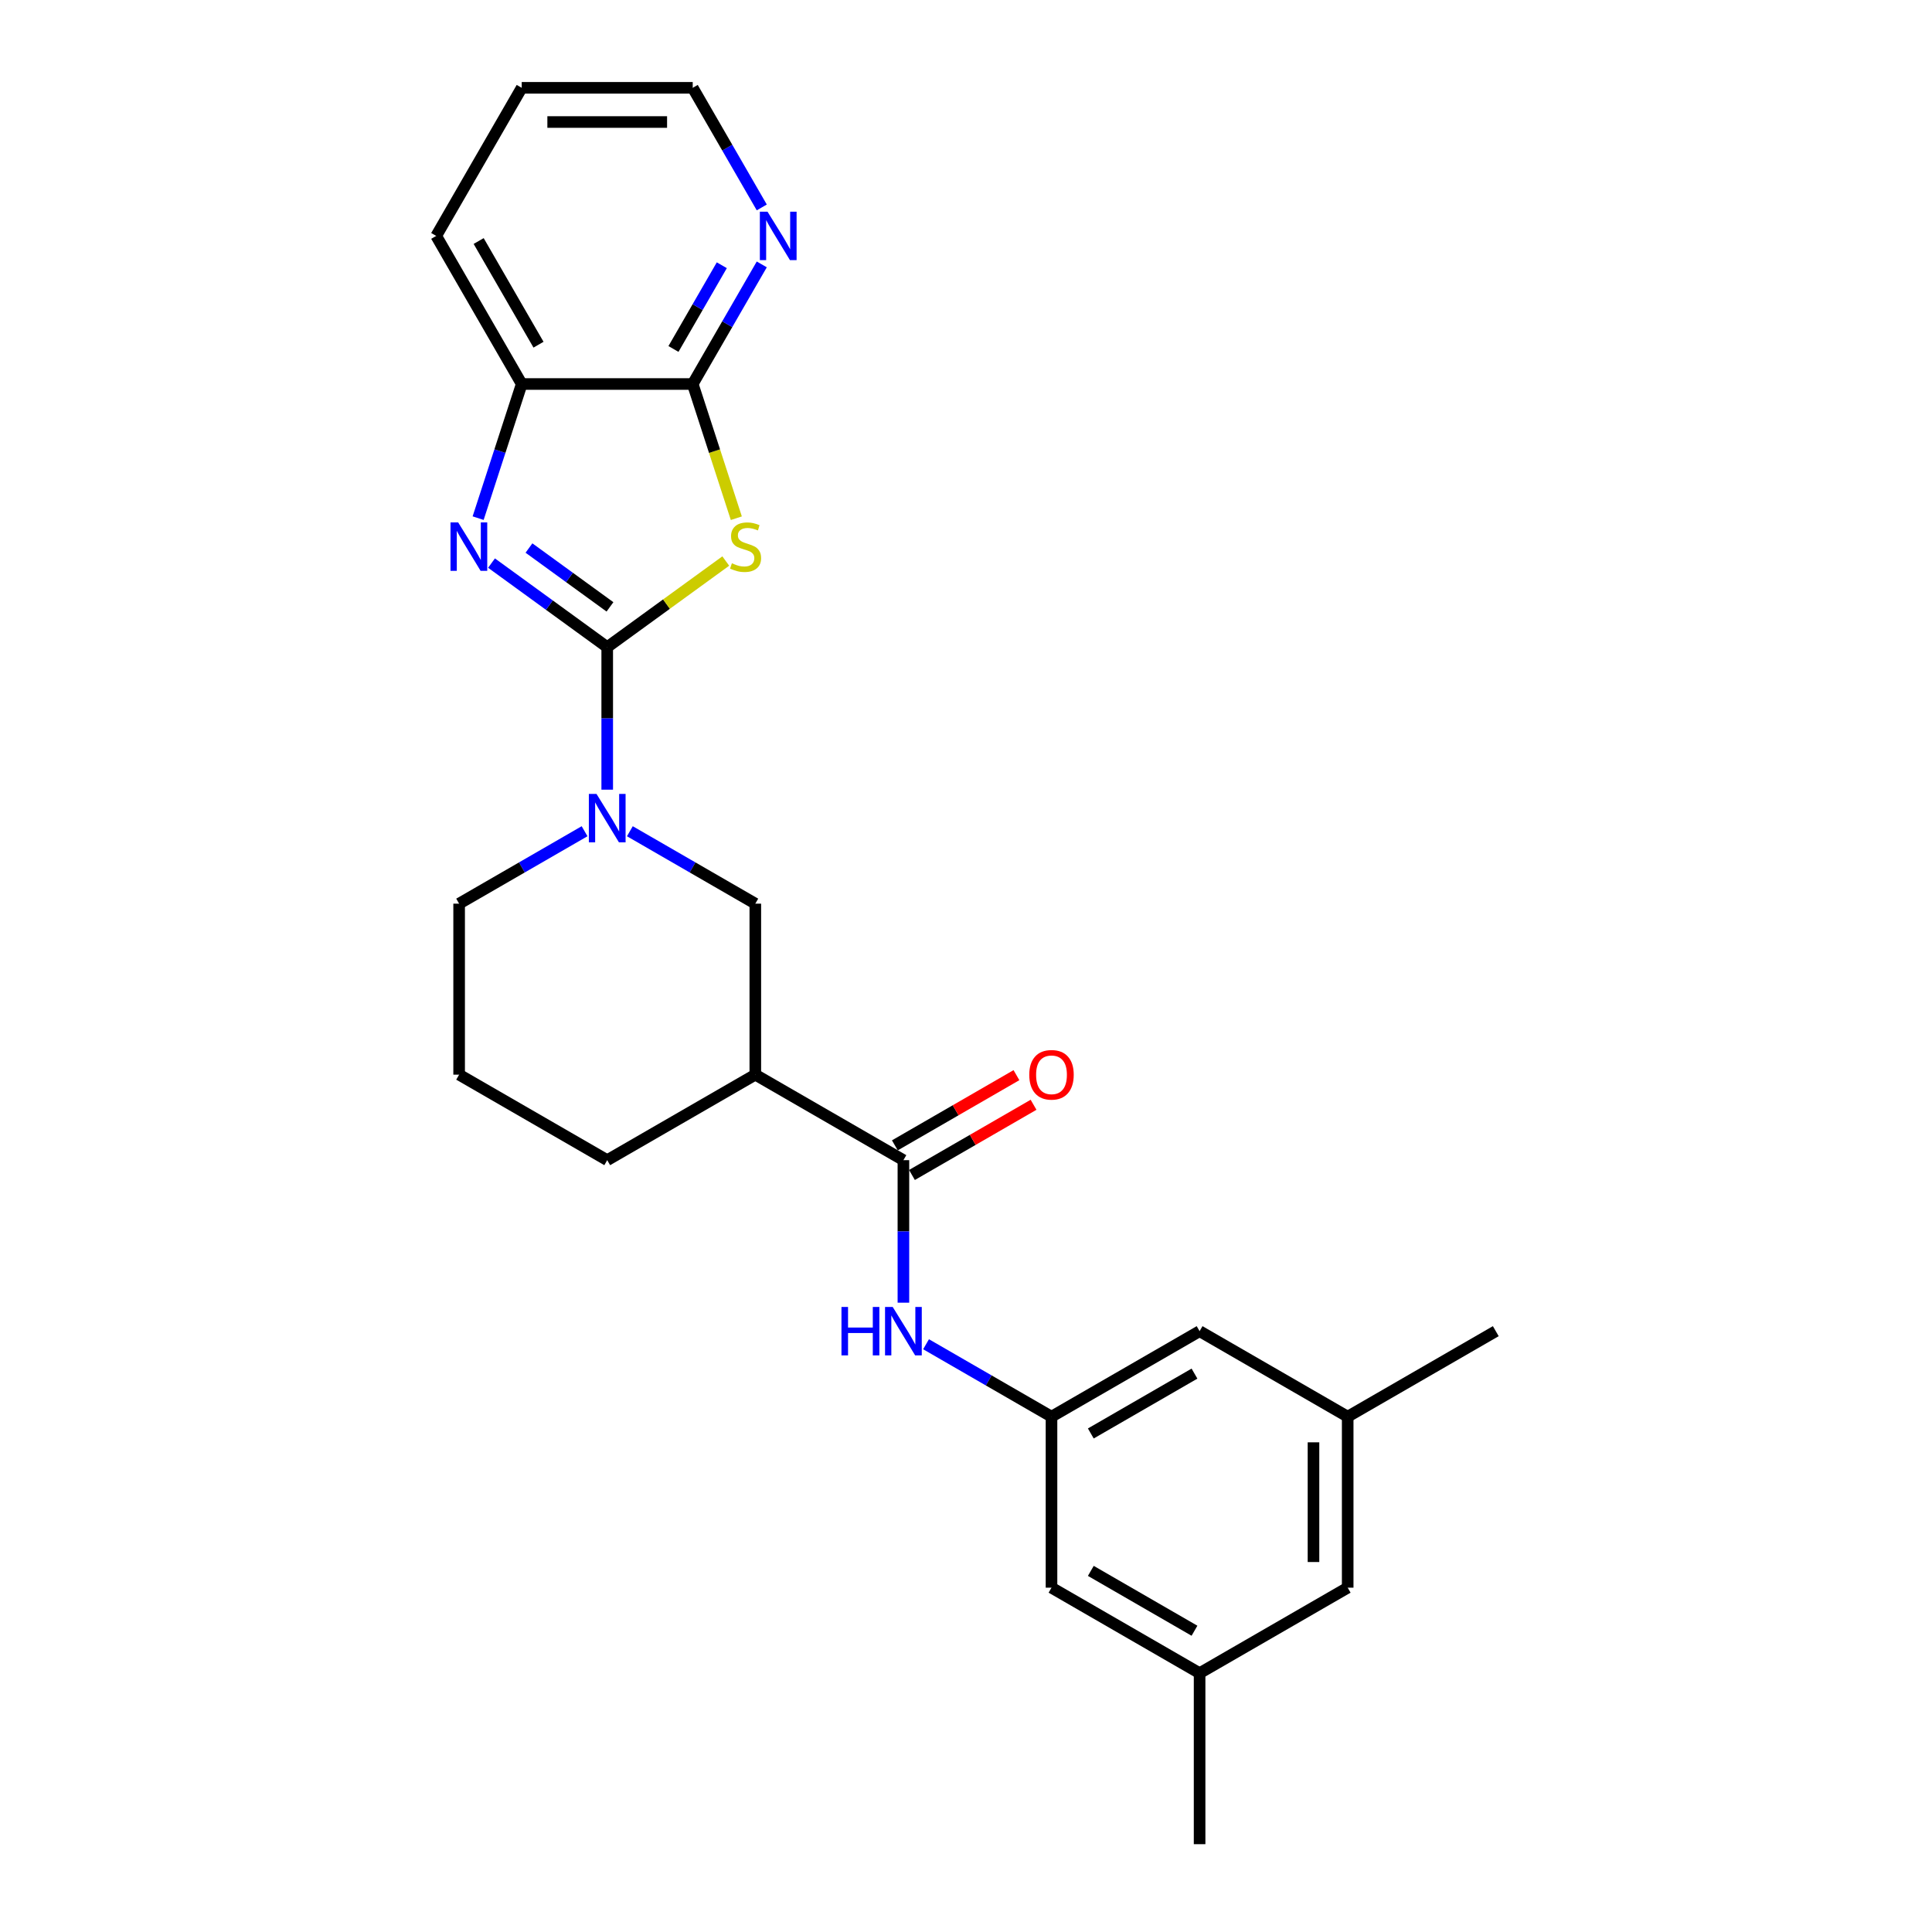 <?xml version='1.0' encoding='iso-8859-1'?>
<svg version='1.1' baseProfile='full'
              xmlns='http://www.w3.org/2000/svg'
                      xmlns:rdkit='http://www.rdkit.org/xml'
                      xmlns:xlink='http://www.w3.org/1999/xlink'
                  xml:space='preserve'
width='1000px' height='1000px' viewBox='0 0 1000 1000'>
<!-- END OF HEADER -->
<rect style='opacity:1.0;fill:#FFFFFF;stroke:none' width='1000' height='1000' x='0' y='0'> </rect>
<path class='bond-0' d='M 314.296,334.966 L 344.975,312.676' style='fill:none;fill-rule:evenodd;stroke:#000000;stroke-width:6px;stroke-linecap:butt;stroke-linejoin:miter;stroke-opacity:1' />
<path class='bond-0' d='M 344.975,312.676 L 375.654,290.387' style='fill:none;fill-rule:evenodd;stroke:#CCCC00;stroke-width:6px;stroke-linecap:butt;stroke-linejoin:miter;stroke-opacity:1' />
<path class='bond-1' d='M 314.296,334.966 L 284.352,313.21' style='fill:none;fill-rule:evenodd;stroke:#000000;stroke-width:6px;stroke-linecap:butt;stroke-linejoin:miter;stroke-opacity:1' />
<path class='bond-1' d='M 284.352,313.21 L 254.408,291.454' style='fill:none;fill-rule:evenodd;stroke:#0000FF;stroke-width:6px;stroke-linecap:butt;stroke-linejoin:miter;stroke-opacity:1' />
<path class='bond-1' d='M 315.718,314.118 L 294.757,298.889' style='fill:none;fill-rule:evenodd;stroke:#000000;stroke-width:6px;stroke-linecap:butt;stroke-linejoin:miter;stroke-opacity:1' />
<path class='bond-1' d='M 294.757,298.889 L 273.796,283.66' style='fill:none;fill-rule:evenodd;stroke:#0000FF;stroke-width:6px;stroke-linecap:butt;stroke-linejoin:miter;stroke-opacity:1' />
<path class='bond-2' d='M 314.296,334.966 L 314.296,371.848' style='fill:none;fill-rule:evenodd;stroke:#000000;stroke-width:6px;stroke-linecap:butt;stroke-linejoin:miter;stroke-opacity:1' />
<path class='bond-2' d='M 314.296,371.848 L 314.296,408.731' style='fill:none;fill-rule:evenodd;stroke:#0000FF;stroke-width:6px;stroke-linecap:butt;stroke-linejoin:miter;stroke-opacity:1' />
<path class='bond-3' d='M 381.124,268.229 L 369.838,233.495' style='fill:none;fill-rule:evenodd;stroke:#CCCC00;stroke-width:6px;stroke-linecap:butt;stroke-linejoin:miter;stroke-opacity:1' />
<path class='bond-3' d='M 369.838,233.495 L 358.552,198.761' style='fill:none;fill-rule:evenodd;stroke:#000000;stroke-width:6px;stroke-linecap:butt;stroke-linejoin:miter;stroke-opacity:1' />
<path class='bond-6' d='M 247.48,268.194 L 258.761,233.477' style='fill:none;fill-rule:evenodd;stroke:#0000FF;stroke-width:6px;stroke-linecap:butt;stroke-linejoin:miter;stroke-opacity:1' />
<path class='bond-6' d='M 258.761,233.477 L 270.041,198.761' style='fill:none;fill-rule:evenodd;stroke:#000000;stroke-width:6px;stroke-linecap:butt;stroke-linejoin:miter;stroke-opacity:1' />
<path class='bond-7' d='M 326.015,430.243 L 358.482,448.988' style='fill:none;fill-rule:evenodd;stroke:#0000FF;stroke-width:6px;stroke-linecap:butt;stroke-linejoin:miter;stroke-opacity:1' />
<path class='bond-7' d='M 358.482,448.988 L 390.949,467.733' style='fill:none;fill-rule:evenodd;stroke:#000000;stroke-width:6px;stroke-linecap:butt;stroke-linejoin:miter;stroke-opacity:1' />
<path class='bond-17' d='M 302.577,430.243 L 270.11,448.988' style='fill:none;fill-rule:evenodd;stroke:#0000FF;stroke-width:6px;stroke-linecap:butt;stroke-linejoin:miter;stroke-opacity:1' />
<path class='bond-17' d='M 270.11,448.988 L 237.643,467.733' style='fill:none;fill-rule:evenodd;stroke:#000000;stroke-width:6px;stroke-linecap:butt;stroke-linejoin:miter;stroke-opacity:1' />
<path class='bond-10' d='M 358.552,198.761 L 376.423,167.807' style='fill:none;fill-rule:evenodd;stroke:#000000;stroke-width:6px;stroke-linecap:butt;stroke-linejoin:miter;stroke-opacity:1' />
<path class='bond-10' d='M 376.423,167.807 L 394.294,136.854' style='fill:none;fill-rule:evenodd;stroke:#0000FF;stroke-width:6px;stroke-linecap:butt;stroke-linejoin:miter;stroke-opacity:1' />
<path class='bond-10' d='M 348.583,180.624 L 361.092,158.956' style='fill:none;fill-rule:evenodd;stroke:#000000;stroke-width:6px;stroke-linecap:butt;stroke-linejoin:miter;stroke-opacity:1' />
<path class='bond-10' d='M 361.092,158.956 L 373.602,137.289' style='fill:none;fill-rule:evenodd;stroke:#0000FF;stroke-width:6px;stroke-linecap:butt;stroke-linejoin:miter;stroke-opacity:1' />
<path class='bond-25' d='M 358.552,198.761 L 270.041,198.761' style='fill:none;fill-rule:evenodd;stroke:#000000;stroke-width:6px;stroke-linecap:butt;stroke-linejoin:miter;stroke-opacity:1' />
<path class='bond-4' d='M 467.603,600.5 L 390.949,556.244' style='fill:none;fill-rule:evenodd;stroke:#000000;stroke-width:6px;stroke-linecap:butt;stroke-linejoin:miter;stroke-opacity:1' />
<path class='bond-8' d='M 467.603,600.5 L 467.603,637.383' style='fill:none;fill-rule:evenodd;stroke:#000000;stroke-width:6px;stroke-linecap:butt;stroke-linejoin:miter;stroke-opacity:1' />
<path class='bond-8' d='M 467.603,637.383 L 467.603,674.265' style='fill:none;fill-rule:evenodd;stroke:#0000FF;stroke-width:6px;stroke-linecap:butt;stroke-linejoin:miter;stroke-opacity:1' />
<path class='bond-11' d='M 472.028,608.165 L 503.495,589.998' style='fill:none;fill-rule:evenodd;stroke:#000000;stroke-width:6px;stroke-linecap:butt;stroke-linejoin:miter;stroke-opacity:1' />
<path class='bond-11' d='M 503.495,589.998 L 534.962,571.83' style='fill:none;fill-rule:evenodd;stroke:#FF0000;stroke-width:6px;stroke-linecap:butt;stroke-linejoin:miter;stroke-opacity:1' />
<path class='bond-11' d='M 463.177,592.835 L 494.644,574.667' style='fill:none;fill-rule:evenodd;stroke:#000000;stroke-width:6px;stroke-linecap:butt;stroke-linejoin:miter;stroke-opacity:1' />
<path class='bond-11' d='M 494.644,574.667 L 526.111,556.5' style='fill:none;fill-rule:evenodd;stroke:#FF0000;stroke-width:6px;stroke-linecap:butt;stroke-linejoin:miter;stroke-opacity:1' />
<path class='bond-5' d='M 390.949,556.244 L 390.949,467.733' style='fill:none;fill-rule:evenodd;stroke:#000000;stroke-width:6px;stroke-linecap:butt;stroke-linejoin:miter;stroke-opacity:1' />
<path class='bond-26' d='M 390.949,556.244 L 314.296,600.5' style='fill:none;fill-rule:evenodd;stroke:#000000;stroke-width:6px;stroke-linecap:butt;stroke-linejoin:miter;stroke-opacity:1' />
<path class='bond-20' d='M 270.041,198.761 L 225.785,122.108' style='fill:none;fill-rule:evenodd;stroke:#000000;stroke-width:6px;stroke-linecap:butt;stroke-linejoin:miter;stroke-opacity:1' />
<path class='bond-20' d='M 278.733,178.412 L 247.754,124.754' style='fill:none;fill-rule:evenodd;stroke:#000000;stroke-width:6px;stroke-linecap:butt;stroke-linejoin:miter;stroke-opacity:1' />
<path class='bond-9' d='M 479.321,695.777 L 511.789,714.522' style='fill:none;fill-rule:evenodd;stroke:#0000FF;stroke-width:6px;stroke-linecap:butt;stroke-linejoin:miter;stroke-opacity:1' />
<path class='bond-9' d='M 511.789,714.522 L 544.256,733.267' style='fill:none;fill-rule:evenodd;stroke:#000000;stroke-width:6px;stroke-linecap:butt;stroke-linejoin:miter;stroke-opacity:1' />
<path class='bond-14' d='M 544.256,733.267 L 620.909,689.011' style='fill:none;fill-rule:evenodd;stroke:#000000;stroke-width:6px;stroke-linecap:butt;stroke-linejoin:miter;stroke-opacity:1' />
<path class='bond-14' d='M 564.605,741.959 L 618.262,710.98' style='fill:none;fill-rule:evenodd;stroke:#000000;stroke-width:6px;stroke-linecap:butt;stroke-linejoin:miter;stroke-opacity:1' />
<path class='bond-15' d='M 544.256,733.267 L 544.256,821.778' style='fill:none;fill-rule:evenodd;stroke:#000000;stroke-width:6px;stroke-linecap:butt;stroke-linejoin:miter;stroke-opacity:1' />
<path class='bond-21' d='M 394.294,107.362 L 376.423,76.408' style='fill:none;fill-rule:evenodd;stroke:#0000FF;stroke-width:6px;stroke-linecap:butt;stroke-linejoin:miter;stroke-opacity:1' />
<path class='bond-21' d='M 376.423,76.408 L 358.552,45.455' style='fill:none;fill-rule:evenodd;stroke:#000000;stroke-width:6px;stroke-linecap:butt;stroke-linejoin:miter;stroke-opacity:1' />
<path class='bond-12' d='M 620.909,866.034 L 544.256,821.778' style='fill:none;fill-rule:evenodd;stroke:#000000;stroke-width:6px;stroke-linecap:butt;stroke-linejoin:miter;stroke-opacity:1' />
<path class='bond-12' d='M 618.262,844.065 L 564.605,813.086' style='fill:none;fill-rule:evenodd;stroke:#000000;stroke-width:6px;stroke-linecap:butt;stroke-linejoin:miter;stroke-opacity:1' />
<path class='bond-16' d='M 620.909,866.034 L 697.562,821.778' style='fill:none;fill-rule:evenodd;stroke:#000000;stroke-width:6px;stroke-linecap:butt;stroke-linejoin:miter;stroke-opacity:1' />
<path class='bond-23' d='M 620.909,866.034 L 620.909,954.545' style='fill:none;fill-rule:evenodd;stroke:#000000;stroke-width:6px;stroke-linecap:butt;stroke-linejoin:miter;stroke-opacity:1' />
<path class='bond-13' d='M 697.562,733.267 L 620.909,689.011' style='fill:none;fill-rule:evenodd;stroke:#000000;stroke-width:6px;stroke-linecap:butt;stroke-linejoin:miter;stroke-opacity:1' />
<path class='bond-22' d='M 697.562,733.267 L 774.215,689.011' style='fill:none;fill-rule:evenodd;stroke:#000000;stroke-width:6px;stroke-linecap:butt;stroke-linejoin:miter;stroke-opacity:1' />
<path class='bond-28' d='M 697.562,733.267 L 697.562,821.778' style='fill:none;fill-rule:evenodd;stroke:#000000;stroke-width:6px;stroke-linecap:butt;stroke-linejoin:miter;stroke-opacity:1' />
<path class='bond-28' d='M 679.86,746.544 L 679.86,808.502' style='fill:none;fill-rule:evenodd;stroke:#000000;stroke-width:6px;stroke-linecap:butt;stroke-linejoin:miter;stroke-opacity:1' />
<path class='bond-19' d='M 237.643,467.733 L 237.643,556.244' style='fill:none;fill-rule:evenodd;stroke:#000000;stroke-width:6px;stroke-linecap:butt;stroke-linejoin:miter;stroke-opacity:1' />
<path class='bond-18' d='M 314.296,600.5 L 237.643,556.244' style='fill:none;fill-rule:evenodd;stroke:#000000;stroke-width:6px;stroke-linecap:butt;stroke-linejoin:miter;stroke-opacity:1' />
<path class='bond-24' d='M 225.785,122.108 L 270.041,45.455' style='fill:none;fill-rule:evenodd;stroke:#000000;stroke-width:6px;stroke-linecap:butt;stroke-linejoin:miter;stroke-opacity:1' />
<path class='bond-27' d='M 358.552,45.455 L 270.041,45.455' style='fill:none;fill-rule:evenodd;stroke:#000000;stroke-width:6px;stroke-linecap:butt;stroke-linejoin:miter;stroke-opacity:1' />
<path class='bond-27' d='M 345.275,63.157 L 283.317,63.157' style='fill:none;fill-rule:evenodd;stroke:#000000;stroke-width:6px;stroke-linecap:butt;stroke-linejoin:miter;stroke-opacity:1' />
<path  class='atom-1' d='M 378.823 291.543
Q 379.106 291.65, 380.274 292.145
Q 381.443 292.641, 382.717 292.96
Q 384.027 293.243, 385.302 293.243
Q 387.674 293.243, 389.055 292.11
Q 390.435 290.942, 390.435 288.923
Q 390.435 287.543, 389.727 286.693
Q 389.055 285.843, 387.992 285.383
Q 386.93 284.923, 385.16 284.392
Q 382.93 283.719, 381.584 283.082
Q 380.274 282.444, 379.318 281.099
Q 378.398 279.754, 378.398 277.488
Q 378.398 274.337, 380.522 272.39
Q 382.682 270.442, 386.93 270.442
Q 389.833 270.442, 393.126 271.823
L 392.312 274.549
Q 389.302 273.31, 387.037 273.31
Q 384.594 273.31, 383.248 274.337
Q 381.903 275.328, 381.938 277.063
Q 381.938 278.408, 382.611 279.223
Q 383.319 280.037, 384.31 280.497
Q 385.337 280.957, 387.037 281.488
Q 389.302 282.197, 390.648 282.905
Q 391.993 283.613, 392.949 285.064
Q 393.94 286.481, 393.94 288.923
Q 393.94 292.393, 391.604 294.27
Q 389.302 296.111, 385.443 296.111
Q 383.213 296.111, 381.513 295.615
Q 379.849 295.155, 377.867 294.34
L 378.823 291.543
' fill='#CCCC00'/>
<path  class='atom-2' d='M 237.148 270.407
L 245.362 283.684
Q 246.177 284.994, 247.486 287.366
Q 248.796 289.738, 248.867 289.879
L 248.867 270.407
L 252.195 270.407
L 252.195 295.473
L 248.761 295.473
L 239.945 280.957
Q 238.919 279.258, 237.821 277.311
Q 236.759 275.364, 236.44 274.762
L 236.44 295.473
L 233.183 295.473
L 233.183 270.407
L 237.148 270.407
' fill='#0000FF'/>
<path  class='atom-3' d='M 308.756 410.944
L 316.969 424.221
Q 317.784 425.531, 319.094 427.903
Q 320.404 430.275, 320.474 430.416
L 320.474 410.944
L 323.802 410.944
L 323.802 436.01
L 320.368 436.01
L 311.553 421.495
Q 310.526 419.795, 309.428 417.848
Q 308.366 415.901, 308.047 415.299
L 308.047 436.01
L 304.79 436.01
L 304.79 410.944
L 308.756 410.944
' fill='#0000FF'/>
<path  class='atom-9' d='M 435.544 676.478
L 438.943 676.478
L 438.943 687.135
L 451.759 687.135
L 451.759 676.478
L 455.158 676.478
L 455.158 701.545
L 451.759 701.545
L 451.759 689.967
L 438.943 689.967
L 438.943 701.545
L 435.544 701.545
L 435.544 676.478
' fill='#0000FF'/>
<path  class='atom-9' d='M 462.062 676.478
L 470.276 689.755
Q 471.09 691.065, 472.4 693.437
Q 473.71 695.809, 473.781 695.951
L 473.781 676.478
L 477.109 676.478
L 477.109 701.545
L 473.674 701.545
L 464.859 687.029
Q 463.832 685.329, 462.734 683.382
Q 461.672 681.435, 461.354 680.833
L 461.354 701.545
L 458.096 701.545
L 458.096 676.478
L 462.062 676.478
' fill='#0000FF'/>
<path  class='atom-11' d='M 397.267 109.574
L 405.481 122.851
Q 406.295 124.161, 407.605 126.533
Q 408.915 128.905, 408.986 129.047
L 408.986 109.574
L 412.314 109.574
L 412.314 134.641
L 408.88 134.641
L 400.064 120.125
Q 399.037 118.426, 397.94 116.478
Q 396.877 114.531, 396.559 113.929
L 396.559 134.641
L 393.302 134.641
L 393.302 109.574
L 397.267 109.574
' fill='#0000FF'/>
<path  class='atom-12' d='M 532.749 556.315
Q 532.749 550.296, 535.723 546.933
Q 538.697 543.569, 544.256 543.569
Q 549.814 543.569, 552.788 546.933
Q 555.762 550.296, 555.762 556.315
Q 555.762 562.405, 552.753 565.874
Q 549.743 569.309, 544.256 569.309
Q 538.733 569.309, 535.723 565.874
Q 532.749 562.44, 532.749 556.315
M 544.256 566.476
Q 548.079 566.476, 550.133 563.927
Q 552.222 561.342, 552.222 556.315
Q 552.222 551.394, 550.133 548.915
Q 548.079 546.402, 544.256 546.402
Q 540.432 546.402, 538.343 548.88
Q 536.29 551.358, 536.29 556.315
Q 536.29 561.378, 538.343 563.927
Q 540.432 566.476, 544.256 566.476
' fill='#FF0000'/>
</svg>
